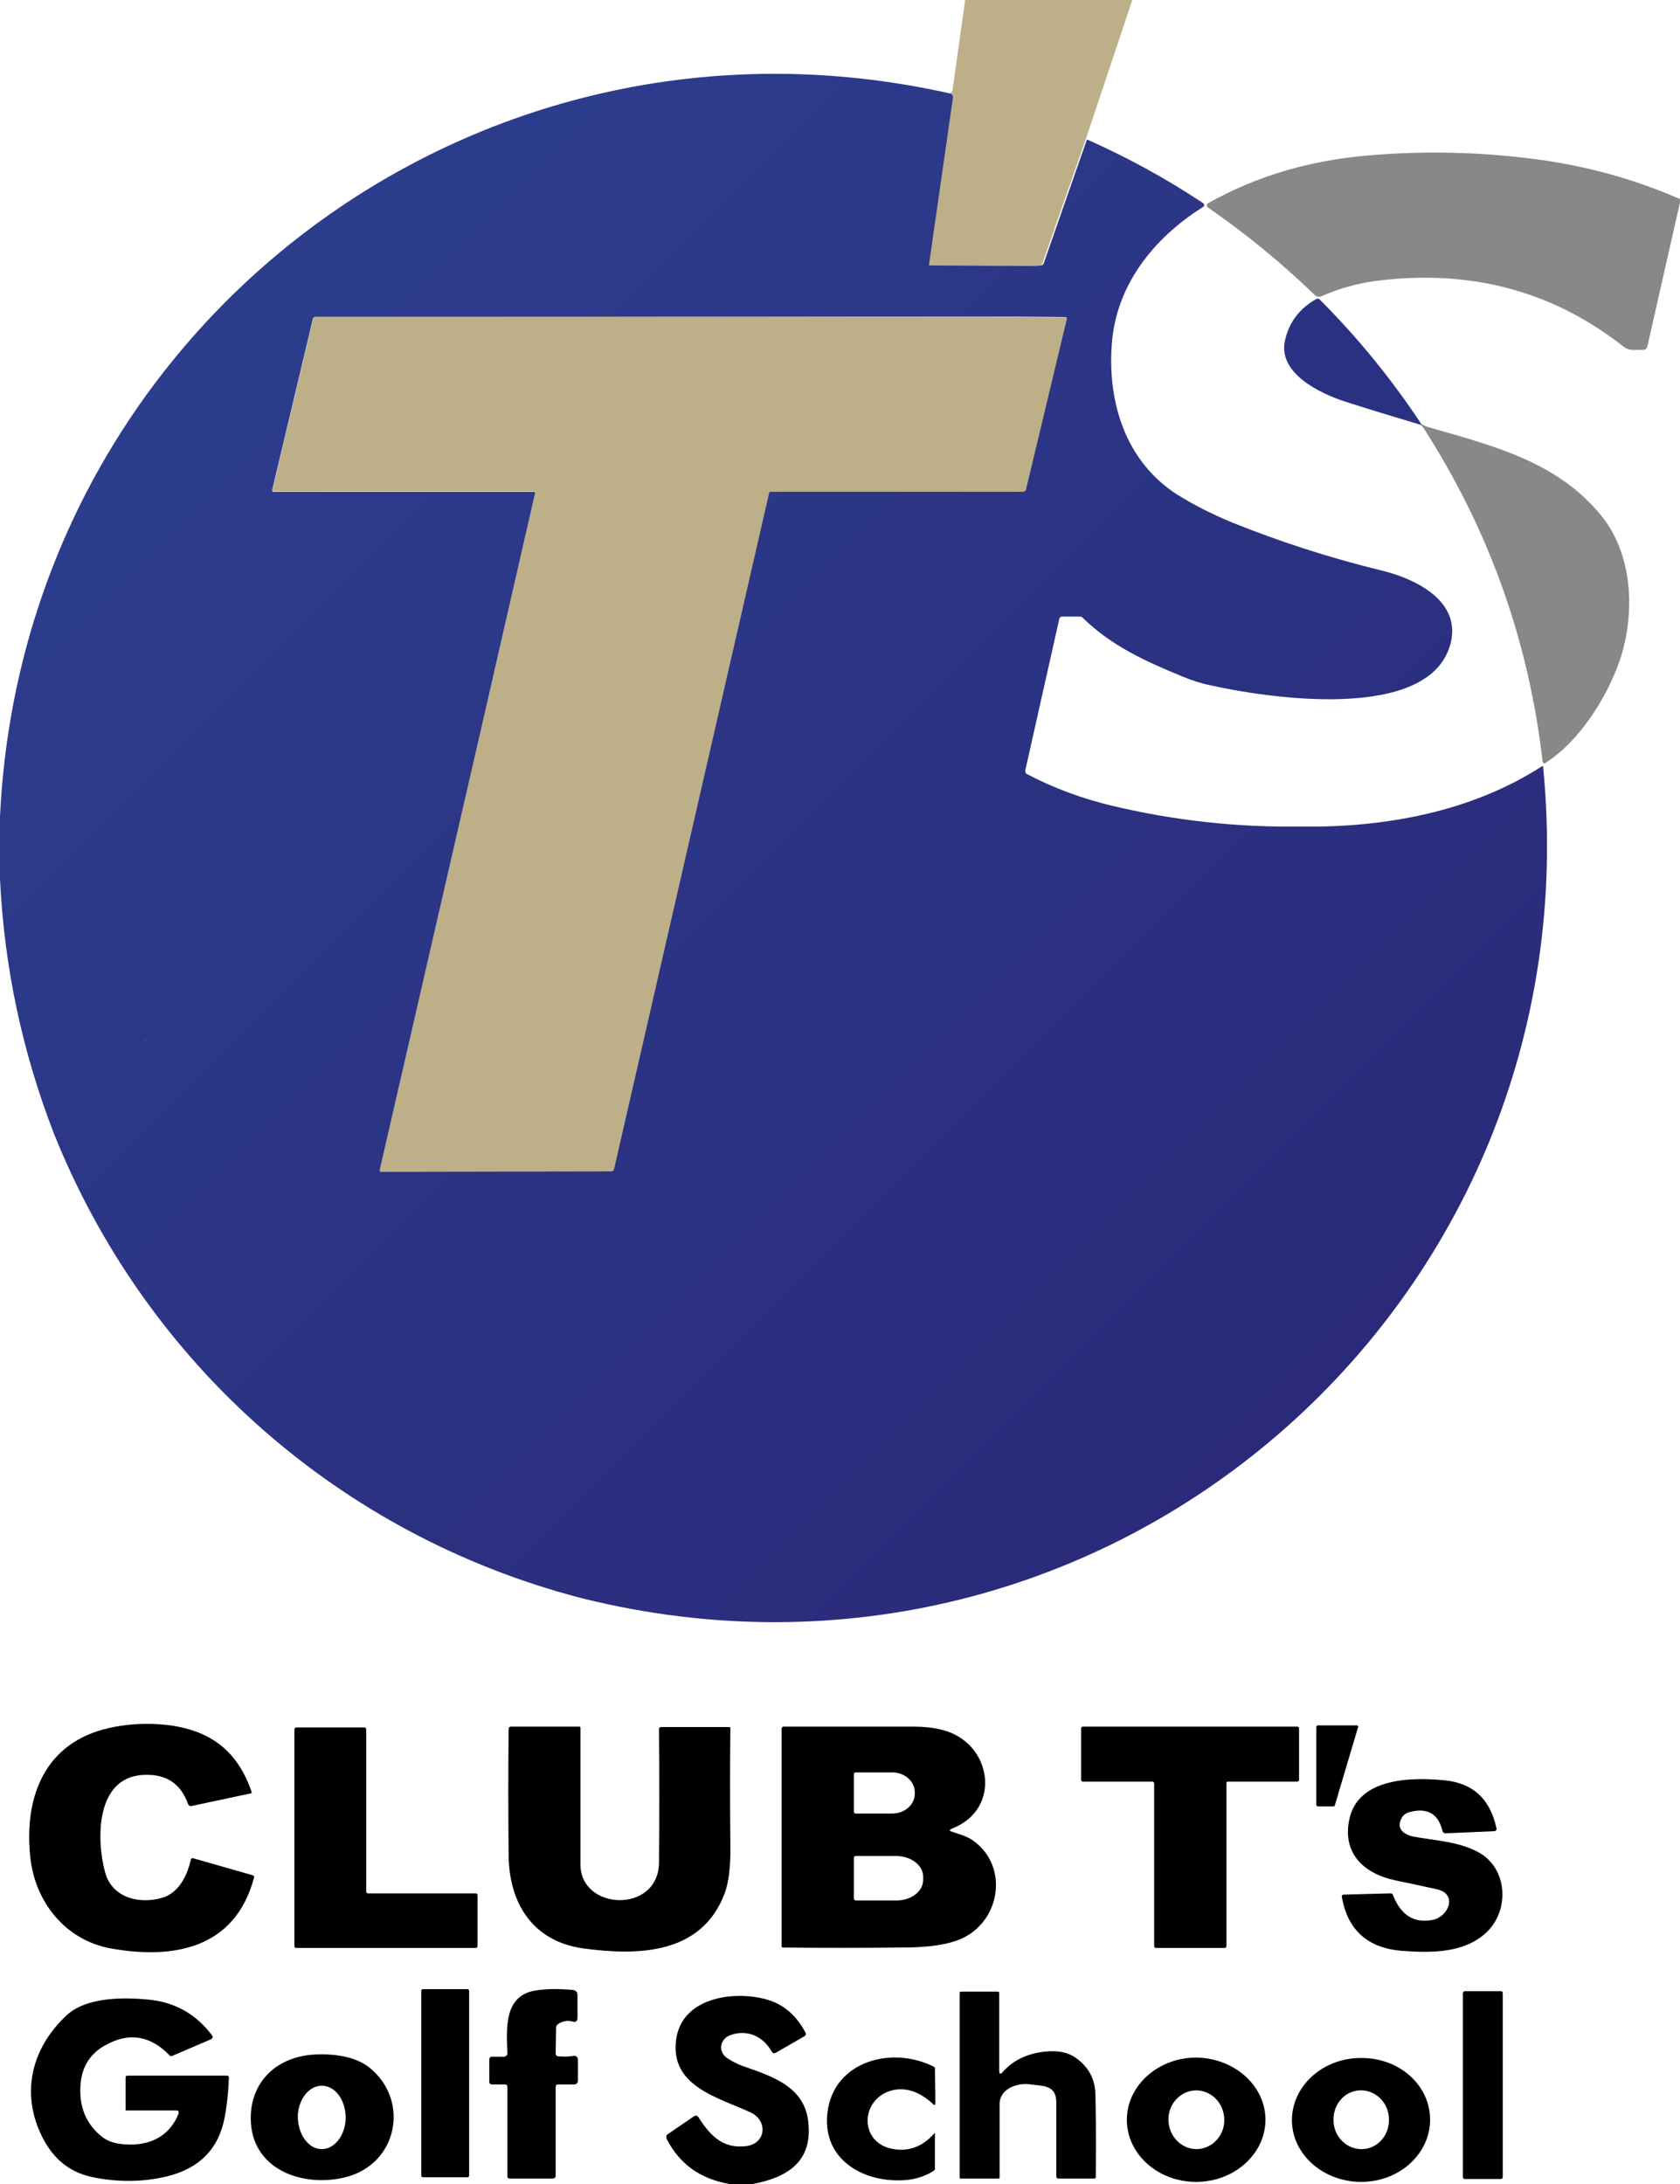 <?xml version="1.0" encoding="utf-8"?>
<!-- Generator: Adobe Illustrator 28.1.0, SVG Export Plug-In . SVG Version: 6.00 Build 0)  -->
<svg version="1.1" id="レイヤー_1" xmlns="http://www.w3.org/2000/svg" xmlns:xlink="http://www.w3.org/1999/xlink" x="0px"
	 y="0px" viewBox="0 0 400 520" style="enable-background:new 0 0 400 520;" xml:space="preserve">
<style type="text/css">
	.st0{fill:#BDAF88;}
	.st1{fill:#888888;}
	.st2{fill:#2B3182;}
	.st3{fill:url(#SVGID_1_);}
</style>
<path class="st0" d="M229.8,0h39.8l-11.1,33.2l-10.3,29.5c-0.1,0.3-0.4,0.5-0.7,0.5l-1.5,0.1l-24.9-0.1c-0.2,0-0.3-0.1-0.3-0.3
	c0,0,0,0,0,0c1.9-13.2,3.8-26.4,5.7-39.7c0-0.3-0.1-0.6-0.5-0.9c0.4-0.1,0.7-0.4,0.8-0.9C227.8,14.3,228.8,7.2,229.8,0z"/>
<path class="st1" d="M400,47.4v0.8l-7.8,34.4c-0.1,0.4-0.5,0.7-0.9,0.7c-1.8-0.1-3.3,0.4-4.8-0.8c-16.9-13.3-36.6-18.5-59-15.6
	c-4.4,0.6-8.7,1.8-12.8,3.6c-0.6,0.3-1.2,0.2-1.7-0.3c-8.2-7.9-16.7-14.8-25.4-20.8c-0.3-0.2-0.3-0.6-0.2-0.8
	c0.1-0.1,0.1-0.1,0.2-0.2c11.8-6.6,24.3-10.2,38.3-11.4c11.8-1,23.6-0.9,35.5,0.4C375.1,38.8,387.9,42.1,400,47.4z"/>
<path class="st2" d="M338.3,100.8c0,0.2-0.1,0.3-0.2,0.3c-6-1.8-12-3.6-17.9-5.5c-5.8-1.9-15.8-6.6-14.3-14.3
	c0.9-4.4,3.4-7.8,7.5-10.1c0.3-0.2,0.6-0.1,0.8,0.1C323.2,80.3,331.2,90.1,338.3,100.8z"/>
<path class="st0" d="M242.5,75.5l11.3,0.1c0.3,0,0.5,0.2,0.4,0.5l-9.7,40.5c-0.1,0.4-0.4,0.6-0.8,0.6l-59.9,0
	c-0.3,0-0.5,0.1-0.5,0.4l-36.9,160.9c-0.1,0.3-0.3,0.5-0.6,0.5l-55,0c-0.2,0-0.4-0.2-0.4-0.4c0,0,0-0.1,0-0.1l23.7-103.1l13.3-58.1
	c0-0.1,0-0.2-0.2-0.3c0,0,0,0-0.1,0H65.2c-0.2,0-0.3-0.2-0.3-0.3c0,0,0-0.1,0-0.1l9.7-40.8c0.1-0.3,0.3-0.5,0.6-0.5L242.5,75.5z"/>
<path class="st1" d="M338.3,100.8c0.5,0.4,1.1,0.7,1.8,0.9c15.6,4.5,30.6,8.2,41.1,21c7.6,9.3,8.2,23.3,4.5,34.4
	c-3,8.8-9.5,19.3-17.8,24.6c-0.2,0.1-0.4,0.1-0.5-0.1c0,0,0-0.1-0.1-0.2c-3.3-28.7-12.7-55.1-28.3-79.4c-0.3-0.5-0.6-0.8-1-0.9
	C338.2,101.1,338.2,101,338.3,100.8z"/>
<path d="M34,422.6c-11.4,0.7-11,15.7-9,23.1c1.6,6.2,8.3,7.8,13.8,6.1c3.8-1.2,5.8-5.3,6.6-8.9c0.1-0.4,0.3-0.6,0.8-0.4l14,4
	c0.2,0.1,0.4,0.3,0.3,0.5c-4.5,17-19.2,19.6-34.2,16.9c-10.8-2-18-11.1-19.1-21.8c-1.5-14.4,3.5-27.3,18.9-30.7
	c7.1-1.6,16.8-1.4,23.3,2.1c5,2.6,8.4,7,10.5,13.1c0.1,0.2,0,0.3-0.2,0.4c0,0,0,0,0,0l-14.1,3c-0.4,0.1-0.6-0.1-0.8-0.4
	C43,424.5,39.4,422.3,34,422.6z"/>
<path d="M323.3,411.4l-5.5,18.5c0,0.1-0.2,0.2-0.3,0.2h-3.7c-0.2,0-0.4-0.2-0.4-0.4l0,0l0-18.5c0-0.2,0.2-0.4,0.4-0.4l0,0l9.2,0
	c0.2,0,0.4,0.2,0.4,0.3C323.3,411.4,323.3,411.4,323.3,411.4z"/>
<path d="M87.6,450.8l25.7,0c0.2,0,0.4,0.2,0.4,0.4v12.2c0,0.2-0.2,0.4-0.4,0.4l-42.8,0c-0.2,0-0.4-0.2-0.4-0.4v-51.7
	c0-0.2,0.2-0.4,0.4-0.4h16.3c0.2,0,0.4,0.2,0.4,0.4v38.7C87.2,450.6,87.4,450.8,87.6,450.8z"/>
<path d="M138.2,444c0.1,11,18.6,11.6,18.7-0.5c0.1-9.8,0.1-20.4,0-31.8c0-0.3,0.2-0.5,0.5-0.5h0h16.2c0.2,0,0.3,0.1,0.3,0.3
	c-0.1,8.8-0.1,18,0,27.6c0.1,5.2-0.4,9.2-1.4,11.8c-5.5,14.4-20.4,14.8-33.7,13c-12-1.7-17.7-10.8-17.7-22.5
	c-0.1-10.1-0.1-20,0-29.7c0-0.4,0.2-0.6,0.6-0.6h16.2c0.2,0,0.3,0.1,0.3,0.3l0,0C138.2,422.3,138.2,433.1,138.2,444z"/>
<path d="M226.6,436.1c1.7,0.6,3.4,1,4.9,2c9.2,6.3,6.6,20.5-3.9,24c-4,1.4-9.1,1.6-13.5,1.6c-9.3,0.1-18.6,0.1-27.7,0
	c-0.2,0-0.3-0.1-0.3-0.3v-51.8c0-0.2,0.2-0.5,0.4-0.5c0,0,0,0,0,0c10.4,0,20.7,0,31,0c2.3,0,4.5,0.2,6.5,0.7
	c12.1,2.7,14.9,18.9,2.6,23.6C226,435.7,226,435.9,226.6,436.1z M203.3,422.4v9c0,0.2,0.2,0.4,0.4,0.4l0,0h8.7c3,0,5.4-2.1,5.4-4.7
	v-0.4c0-2.6-2.4-4.7-5.4-4.7h-8.7C203.5,422,203.3,422.2,203.3,422.4L203.3,422.4z M203.3,442.4l0,9.6c0,0.3,0.2,0.5,0.5,0.5l9.6,0
	c3.6,0,6.4-2.2,6.4-4.9v-0.8c0-2.7-2.9-4.9-6.5-4.9c0,0,0,0,0,0l-9.6,0C203.5,441.9,203.3,442.1,203.3,442.4z"/>
<path d="M292,424.6v38.8c0,0.2-0.2,0.4-0.4,0.4h-16.4c-0.2,0-0.4-0.2-0.4-0.4v-38.8c0-0.2-0.2-0.4-0.4-0.4h-16.6
	c-0.2,0-0.4-0.2-0.4-0.4v-12.3c0-0.2,0.2-0.4,0.4-0.4h51.1c0.2,0,0.4,0.2,0.4,0.4v12.3c0,0.2-0.2,0.4-0.4,0.4h-16.6
	C292.1,424.2,292,424.4,292,424.6z"/>
<path d="M335.8,431.4c-1.4,0.3-2.2,1.2-2.5,2.6c-0.4,2,1.7,3,3.3,3.3c5,0.9,10.7,1.2,15.2,3.6c7.3,3.8,7.7,14.1,2,19.3
	c-5.2,4.8-12.8,4.8-19.8,4.3c-8.2-0.6-13.1-4.8-14.5-12.8c-0.1-0.4,0.1-0.6,0.5-0.6l11-0.3c0.3,0,0.6,0.1,0.7,0.5
	c1.9,4.8,5.1,6.7,9.5,5.8c3.7-0.8,6-6.2,0.8-7.3c-3.2-0.7-6.4-1.4-9.8-2.1c-7.5-1.6-12.5-6.4-11-14.2c1.9-10.3,14.9-10.4,22.9-9.6
	c6.6,0.7,10.7,4.4,12.2,11.4c0.1,0.4-0.1,0.6-0.5,0.7l-11.5,0.5c-0.5,0-0.8-0.2-0.9-0.7C342.4,431.8,339.8,430.4,335.8,431.4z"/>
<path d="M100.7,473.6h10.6c0.2,0,0.4,0.2,0.4,0.4v44c0,0.2-0.2,0.4-0.4,0.4h-10.6c-0.2,0-0.4-0.2-0.4-0.4v-44
	C100.3,473.8,100.5,473.6,100.7,473.6z"/>
<path d="M120.8,488.9c-0.2-5.9-0.9-13.9,6.9-15c2.5-0.4,5.4-0.4,8.7-0.1c0.7,0.1,1.1,0.5,1.1,1.2v5.4c0,0.8-0.4,1.2-1.2,0.9
	c-1.2-0.3-2.3-0.1-3.4,0.6c-0.3,0.2-0.5,0.5-0.5,0.9l-0.1,6.2c0,0.3,0.2,0.5,0.5,0.6c1.4,0.1,2.6,0.1,3.6-0.1
	c0.8-0.1,1.2,0.2,1.2,1.1l0,4.7c0,0.6-0.3,1-0.9,1h-3.8c-0.4,0-0.6,0.2-0.6,0.6l0,21.2c0,0.3-0.3,0.6-0.6,0.6h-10.4
	c-0.3,0-0.5-0.2-0.5-0.5v-21.4c0-0.3-0.2-0.5-0.5-0.5l-3.1,0c-0.5,0-0.7-0.2-0.7-0.7v-5.2c0-0.5,0.2-0.7,0.7-0.7h2.9
	C120.6,489.5,120.8,489.3,120.8,488.9z"/>
<path d="M238.6,493.5c2.5-2.9,5.8-4.5,10-5c3.4-0.4,6,0.2,8,1.8c2.7,2.1,4.1,4.8,4.2,8.2c0.1,3.2,0.2,9.9,0.1,19.8
	c0,0.3-0.1,0.4-0.4,0.4H252c-0.3,0-0.5-0.2-0.5-0.5c0-5.8,0-11.7,0-17.6c0-4.2-3.1-3.9-6.1-4.3c-3-0.5-7.4,0.9-7.4,4.7
	c0,6,0,11.8,0,17.4c0,0.2-0.1,0.3-0.3,0.3h-9c-0.2,0-0.2-0.1-0.2-0.2v-44c0-0.2,0.1-0.3,0.3-0.3l8.8,0c0.2,0,0.3,0.1,0.3,0.3v18.8
	C238,493.8,238.2,493.9,238.6,493.5z"/>
<path d="M348.7,474.1h8.7c0.2,0,0.4,0.2,0.4,0.4v43.9c0,0.2-0.2,0.4-0.4,0.4h-8.7c-0.2,0-0.4-0.2-0.4-0.4v-43.9
	C348.4,474.3,348.5,474.1,348.7,474.1z"/>
<path d="M179.2,520h-5.5c-7-1.2-11.9-4.8-14.9-10.6c-0.3-0.6-0.2-1.1,0.4-1.4l6-4.1c0.5-0.3,0.8-0.2,1.1,0.2
	c2.8,4.4,5.8,7.5,11.2,6.9c4.9-0.5,5.4-6,1.3-8c-7.7-3.6-19.4-6.2-17.8-17.5c1.4-9.8,13.4-11.6,21.3-9.5c4.1,1.1,7.2,3.7,9.4,7.8
	c0.3,0.5,0.2,0.8-0.3,1.1l-6.6,3.8c-0.5,0.3-0.8,0.2-1.1-0.3c-2.1-3.7-6-5.3-9.9-3.8c-2.4,0.9-2.9,3.9-0.7,5.4
	c1.2,0.8,2.4,1.4,3.7,1.9c7.2,2.5,15.1,5,15.7,13.9C193.3,514.8,187.3,518.5,179.2,520z"/>
<path d="M42,502.5H30.1c-0.2,0-0.2-0.1-0.2-0.2v-7.7c0-0.2,0.1-0.4,0.4-0.4l23.8,0c0.2,0,0.4,0.2,0.4,0.4c0,0,0,0,0,0
	c-0.1,3.1-0.4,6.3-1,9.5c-1.4,7.5-6,12.2-13.8,14.1c-5.9,1.4-11.9,1.4-18,0.1c-4.8-1.1-8.4-3.8-11-8.3c-6.1-10.8-3.5-22.2,5.3-30.3
	c4.7-4.2,13.3-4.2,19.4-3.6c6.2,0.6,11.2,3.4,15,8.4c0.4,0.5,0.3,0.8-0.3,1.1l-9.1,3.9c-0.3,0.1-0.5,0.1-0.7-0.2
	c-4.5-4.6-9.5-5.5-15.1-2.4c-3.6,1.9-5.6,5-6,9.1c-0.5,5.6,1.3,9.9,5.4,13c1.7,1.2,4.1,1.7,7.3,1.6c5.1-0.3,8.7-2.7,10.6-7.3
	C42.6,502.7,42.5,502.5,42,502.5z"/>
<path d="M82.2,518.4c-10.1,2.5-22.5-1.8-22.5-14.1c0-8.8,6.3-14.5,14.8-15.1c4.6-0.3,10.1,0.3,13.6,3.2
	C97.6,500.2,94.7,515.3,82.2,518.4z M76.6,511.7c3.1,0,5.7-3.4,5.7-7.5c0,0,0,0,0,0c0-4.2-2.5-7.6-5.7-7.6c0,0,0,0,0,0
	c-3.1,0-5.7,3.4-5.7,7.5c0,0,0,0,0,0C71,508.3,73.5,511.7,76.6,511.7C76.6,511.7,76.6,511.7,76.6,511.7z"/>
<path d="M222.3,501.1c-3.3-3.1-6.6-4.2-9.9-3.4c-7.6,2-7.9,12.3-0.1,13.9c3.9,0.8,7.3-0.4,10.2-3.7c0,0,0,0,0.1,0c0,0,0,0,0,0
	c0,2.8,0,5.7,0,8.5c0,0.2-0.1,0.3-0.2,0.4c-1.8,1.2-3.9,1.9-6.1,2.2c-10,1.1-20.6-4.4-19.3-15.9c1.4-12.4,15.4-16.1,25.4-11
	c0.1,0.1,0.2,0.2,0.2,0.3l0.1,8.4C222.6,501.2,222.5,501.3,222.3,501.1z"/>
<path d="M301.3,504.7c0,8.1-7.4,14.8-16.5,14.8l0,0c-9.1,0-16.5-6.6-16.5-14.8l0,0c0-8.1,7.4-14.8,16.5-14.8l0,0
	C293.9,490,301.3,496.6,301.3,504.7L301.3,504.7z M284.8,511.7c3.7,0,6.7-3.1,6.7-6.9c0-3.9-2.9-7-6.6-7.1c-3.7,0-6.7,3.1-6.7,6.9
	C278.2,508.5,281.1,511.6,284.8,511.7z"/>
<path d="M340.5,504.7c0,8.1-7.3,14.8-16.4,14.8c0,0,0,0,0,0c-9.1,0-16.5-6.6-16.5-14.7c0,0,0,0,0,0c0-8.1,7.3-14.8,16.4-14.8
	c0,0,0,0,0,0C333.2,489.9,340.5,496.5,340.5,504.7L340.5,504.7z M324,511.7c3.7,0.1,6.7-3,6.7-6.9c0.1-3.9-2.9-7-6.5-7.1
	c0,0,0,0,0,0c-3.7-0.1-6.7,3-6.7,6.9C317.4,508.4,320.3,511.6,324,511.7C324,511.7,324,511.7,324,511.7z"/>
<linearGradient id="SVGID_1_" gradientUnits="userSpaceOnUse" x1="52.678" y1="72.867" x2="313.162" y2="333.351">
	<stop  offset="0" style="stop-color:#2C3D8E"/>
	<stop  offset="1" style="stop-color:#2B2A7A"/>
</linearGradient>
<path class="st3" d="M367.4,182.5C367.4,182.4,367.4,182.4,367.4,182.5c-0.1-0.1-0.2-0.1-0.2-0.1c-16.8,10.9-37.6,14.7-57.5,14.4
	c-15.1,0.2-30-1.4-44.7-4.9c-7.2-1.7-14-4.2-20.5-7.6c-0.3-0.1-0.4-0.5-0.4-0.8l8.1-36.1c0.1-0.4,0.3-0.6,0.7-0.6l4.1,0
	c0.4,0,0.7,0.1,0.9,0.4c6.8,6.6,14.7,10.2,23.7,13.9c2.2,0.9,4.3,1.6,6.3,2c13.2,3,52.7,9.2,57.5-10c2.5-10.1-8.5-15.3-16.2-17.2
	c-12.8-3.1-24.6-7-35.6-11.4c-5.1-2.1-9.6-4.4-13.4-6.8c-11.8-7.6-16.5-21.2-15.5-35.5c0.9-14.1,9.8-25.4,21.7-32.9
	c0.1,0,0.1-0.1,0.2-0.2c0.2-0.2,0.1-0.6-0.1-0.7c-8.7-5.8-18-10.9-27.7-15.2l-10.3,29.5c-0.1,0.3-0.4,0.5-0.7,0.5l-1.5,0.1
	l-24.9-0.1c0,0,0,0,0,0c-0.2,0-0.3-0.2-0.2-0.3c1.9-13.2,3.8-26.4,5.7-39.7c0-0.3-0.1-0.6-0.5-0.9C112.6-3.4,5.4,78.8,0,194.5v14.8
	c1,21,5.3,41.1,12.8,60.5c22,55,68.3,95.8,125.6,110.7C263.8,411.8,380,310.5,367.4,182.5z M238.7,74.5
	C238.6,74.5,238.6,74.5,238.7,74.5C238.6,74.5,238.6,74.5,238.7,74.5z M238.5,74.4C238.5,74.4,238.5,74.4,238.5,74.4
	C238.5,74.4,238.5,74.4,238.5,74.4z M238.4,74.3c0-0.1-0.1-0.1-0.1-0.2C238.3,74.1,238.4,74.2,238.4,74.3z M238.8,74.5
	C238.8,74.5,238.8,74.5,238.8,74.5C238.8,74.5,238.8,74.5,238.8,74.5C238.8,74.5,238.8,74.5,238.8,74.5z M34.2,247.4
	c-0.1,0-0.1,0-0.2,0C34,247.4,34.1,247.4,34.2,247.4z M33,247.6c0,0-0.1,0.1-0.1,0.1C32.9,247.7,33,247.7,33,247.6z M33.8,247.4
	c0,0-0.1,0-0.1,0C33.7,247.4,33.8,247.4,33.8,247.4z M33.5,247.4c0,0-0.1,0-0.1,0C33.4,247.4,33.5,247.4,33.5,247.4z M33.3,247.5
	c0,0-0.1,0-0.1,0.1C33.2,247.5,33.2,247.5,33.3,247.5z M32.8,247.9C32.8,247.9,32.7,247.9,32.8,247.9
	C32.7,247.9,32.7,247.9,32.8,247.9C32.7,247.9,32.8,247.9,32.8,247.9z M15.2,264.9C15.2,264.9,15.2,264.9,15.2,264.9
	C15.2,264.9,15.2,264.9,15.2,264.9C15.2,264.9,15.2,264.9,15.2,264.9z M15.1,265.3c0,0,0.1,0,0.1,0
	C15.2,265.3,15.2,265.3,15.1,265.3z M15.4,265.3C15.4,265.3,15.4,265.3,15.4,265.3c0,0,0.1-0.1,0.1-0.1
	C15.5,265.3,15.4,265.3,15.4,265.3z M32.6,248.1C32.6,248.2,32.6,248.2,32.6,248.1C32.6,248.2,32.6,248.2,32.6,248.1z M34.6,247.5
	c0.1,0,0.2,0.1,0.3,0.2C34.7,247.6,34.7,247.6,34.6,247.5z M34.3,247.4c0.1,0,0.2,0.1,0.2,0.1C34.4,247.5,34.3,247.4,34.3,247.4z
	 M90.7,279c-0.2,0-0.3-0.2-0.3-0.4l23.7-103.1l13.3-58.1c0,0,0,0,0-0.1c0-0.1-0.1-0.2-0.2-0.2H65.2c0,0-0.1,0-0.1,0
	c-0.2,0-0.3-0.2-0.3-0.4l9.7-40.8c0.1-0.3,0.3-0.5,0.6-0.5l167.2,0l11.3,0.1c0.3,0,0.5,0.2,0.4,0.5l-9.7,40.5
	c-0.1,0.4-0.4,0.6-0.8,0.6l-59.9,0c-0.3,0-0.5,0.1-0.5,0.4l-36.9,160.9c-0.1,0.3-0.3,0.5-0.6,0.5L90.7,279
	C90.7,279,90.7,279,90.7,279z M289.9,224.3c0.1,0,0.1-0.1,0.2-0.1C290,224.2,289.9,224.2,289.9,224.3z M289.5,224.4
	c0.1,0,0.1,0,0.2,0C289.6,224.4,289.5,224.4,289.5,224.4z M290.4,223.6c0,0,0,0.1,0,0.1c0-0.1,0.1-0.2,0.1-0.3
	C290.4,223.5,290.4,223.5,290.4,223.6z M290.1,224c0,0,0.1-0.1,0.1-0.2C290.2,223.9,290.2,224,290.1,224z"/>
</svg>
